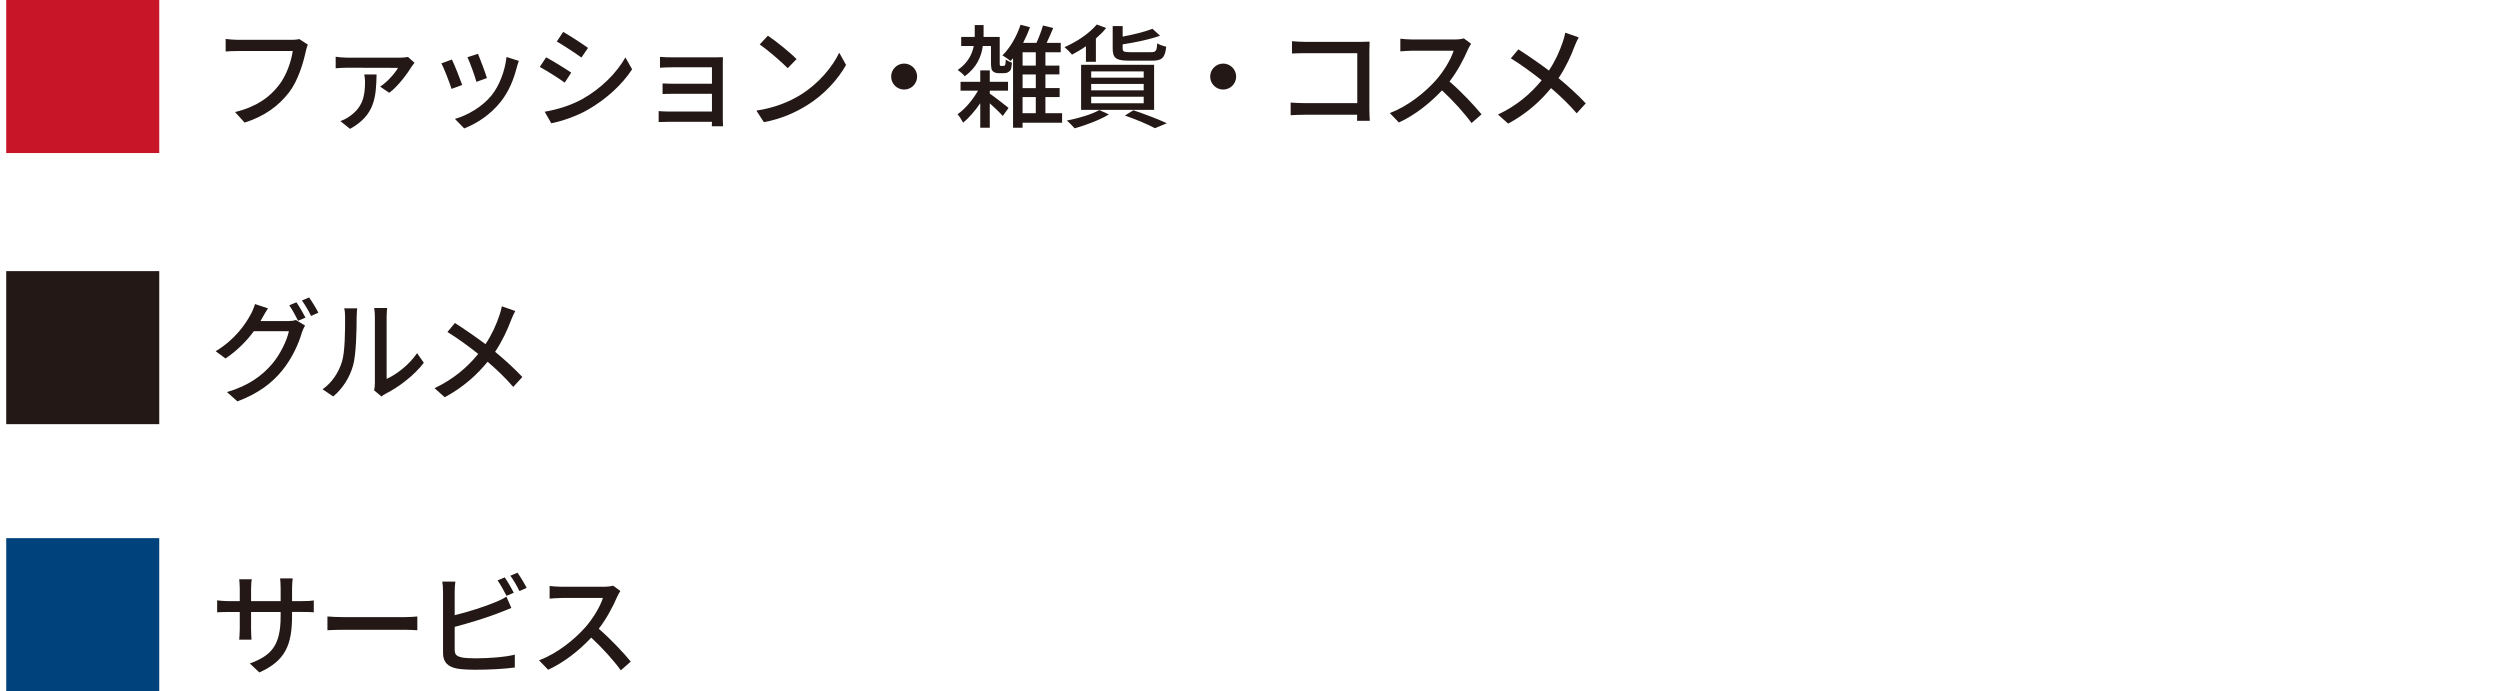 <?xml version="1.0" encoding="UTF-8"?>
<svg id="_レイヤー_2" data-name=" レイヤー 2" xmlns="http://www.w3.org/2000/svg" version="1.1" viewBox="0 0 201 55.57">
  <defs>
    <style>
      .cls-1 {
        fill: #231815;
      }

      .cls-1, .cls-2, .cls-3 {
        stroke-width: 0px;
      }

      .cls-2 {
        fill: #c81528;
      }

      .cls-3 {
        fill: #00437c;
      }
    </style>
  </defs>
  <g id="_レイヤー_7" data-name=" レイヤー 7">
    <g>
      <rect class="cls-2" x=".5" width="12.304" height="12.304"/>
      <rect class="cls-1" x=".5" y="21.798" width="12.304" height="12.304"/>
      <rect class="cls-3" x=".5" y="43.266" width="12.304" height="12.304"/>
      <g>
        <path class="cls-1" d="M24.751,3.591c-.072.145-.117.343-.162.522-.198.918-.612,2.35-1.341,3.304-.819,1.062-1.945,1.927-3.583,2.44l-.766-.847c1.756-.433,2.772-1.197,3.511-2.143.621-.783,1.009-1.936,1.126-2.764h-4.421c-.387,0-.747.018-.972.036v-1.009c.252.036.675.072.972.072h4.366c.153,0,.379-.009.576-.063l.693.45Z"/>
        <path class="cls-1" d="M33.328,5.05c-.072.081-.171.216-.226.297-.278.459-1.071,1.584-1.81,2.115l-.729-.495c.585-.378,1.206-1.098,1.44-1.512l-4.123-.01c-.288,0-.586.019-.892.045v-.927c.27.036.604.072.892.072h4.33c.162,0,.468-.027.594-.055l.522.469h0ZM30.276,5.985c-.036,1.819-.136,3.277-2.134,4.376l-.774-.621c.216-.081.433-.181.675-.343,1.126-.756,1.306-1.665,1.306-2.826,0-.198-.026-.396-.062-.586h.99Z"/>
        <path class="cls-1" d="M37.161,6.832l-.855.315c-.153-.478-.621-1.702-.819-2.053l.847-.307c.207.414.657,1.558.828,2.044h0ZM41.715,4.897c-.081.225-.135.387-.171.54-.243.954-.63,1.908-1.26,2.71-.828,1.062-1.945,1.782-2.962,2.179l-.747-.766c1.017-.288,2.205-.972,2.952-1.899.621-.774,1.071-1.944,1.197-3.079l.99.315h0ZM39.15,6.274l-.846.307c-.108-.423-.514-1.549-.721-1.98l.847-.279c.162.378.603,1.558.72,1.953h-0Z"/>
        <path class="cls-1" d="M45.926,5.842l-.522.801c-.477-.342-1.431-.954-2.007-1.26l.513-.774c.567.306,1.594.937,2.017,1.233ZM46.835,7.957c1.504-.854,2.719-2.062,3.448-3.34l.54.954c-.801,1.225-2.053,2.377-3.511,3.224-.909.531-2.17.963-2.989,1.116l-.531-.928c.999-.171,2.098-.504,3.043-1.026ZM47.277,3.853l-.531.773c-.459-.333-1.423-.972-1.98-1.287l.513-.774c.559.315,1.576.981,1.999,1.288h0Z"/>
        <path class="cls-1" d="M57.231,10.154c.01-.081.01-.226.01-.36h-3.529c-.271,0-.604.018-.756.018v-.882c.152.018.44.036.756.036h3.529v-1.423h-3.079c-.333,0-.693,0-.892.019v-.855c.207.009.559.027.883.027h3.088v-1.324h-3.179c-.278,0-.818.019-.999.036v-.873c.198.027.721.036.999.036h3.448c.207,0,.486-.009.612-.009-.009.107-.009.342-.009.521v4.493c0,.144.009.396.018.54h-.9v0Z"/>
        <path class="cls-1" d="M64.35,7.633c1.449-.891,2.574-2.241,3.124-3.394l.549.981c-.648,1.161-1.756,2.395-3.16,3.259-.909.559-2.053,1.09-3.448,1.342l-.603-.928c1.503-.225,2.674-.729,3.538-1.261v-0ZM64.043,4.752l-.711.729c-.468-.477-1.585-1.449-2.251-1.908l.657-.702c.64.423,1.801,1.359,2.305,1.881Z"/>
        <path class="cls-1" d="M72.693,5.112c.576,0,1.044.469,1.044,1.045s-.468,1.044-1.044,1.044-1.045-.468-1.045-1.044.469-1.045,1.045-1.045Z"/>
        <path class="cls-1" d="M79.578,7.526c.369.252,1.287.963,1.512,1.152l-.468.648c-.216-.253-.657-.676-1.044-1.018v1.963h-.766v-1.972c-.414.612-.909,1.179-1.377,1.566-.1-.198-.298-.514-.45-.676.585-.405,1.224-1.152,1.647-1.899h-1.404v-.711h1.584v-.918h.766v.918h1.467v.711h-1.467v.234h0ZM80.639,5.302c.046,0,.091-.009.117-.019.019-.018.055-.054.072-.107.019-.072.027-.216.036-.388.126.091.324.198.495.252-.018.226-.054.469-.099.567-.055.1-.136.162-.243.217-.081.045-.234.062-.352.062h-.369c-.162,0-.351-.045-.468-.153-.117-.117-.153-.278-.153-.747v-1.287h-.657c-.117.837-.477,1.729-1.458,2.431-.117-.162-.388-.387-.559-.504.828-.576,1.161-1.27,1.287-1.927h-1.008v-.729h1.089v-.954h.712v.954h1.296v2.035c0,.144,0,.233.019.261.018.027.054.036.09.036,0,0,.152,0,.152,0ZM85.393,9.866h-3.178v.405h-.766v-5.591c-.062.081-.135.152-.198.225-.144-.126-.468-.351-.657-.45.612-.594,1.152-1.53,1.459-2.467l.756.198c-.153.433-.342.855-.549,1.261h1.071c.198-.433.405-.981.522-1.396l.828.198c-.171.405-.36.837-.531,1.197h1.134v.756h-1.233v1.071h1.126v.711h-1.126v1.099h1.144v.721h-1.144v1.296h1.342v.766ZM83.278,4.203h-1.062v1.071h1.062v-1.071ZM83.278,5.985h-1.062v1.099h1.062v-1.099ZM82.215,9.101h1.062v-1.296h-1.062v1.296Z"/>
        <path class="cls-1" d="M87.308,3.717c-.369.262-.757.486-1.116.676-.136-.162-.424-.459-.604-.604.963-.414,1.989-1.099,2.593-1.818l.756.279c-.233.297-.521.576-.828.846v1.873h-.801s0-1.252,0-1.252ZM89.154,9.2c-.729.44-1.854.873-2.755,1.116-.145-.162-.441-.478-.631-.621.928-.181,1.999-.495,2.62-.847,0,0,.766.352.766.352ZM86.92,5.212h5.87v3.619h-5.87v-3.619ZM87.731,6.247h4.223v-.504h-4.223v.504ZM87.731,7.265h4.223v-.514h-4.223v.514ZM87.731,8.3h4.223v-.522h-4.223v.522ZM90.792,4.879c-1.071,0-1.332-.207-1.332-.991v-1.791h.802v.847c.899-.172,1.827-.396,2.395-.631l.612.559c-.829.297-1.972.54-3.007.693v.314c0,.262.08.315.603.315h1.684c.387,0,.459-.108.495-.711.171.116.495.225.721.27-.1.9-.343,1.126-1.135,1.126h-1.837 0ZM91.126,8.866c.963.324,2.043.738,2.691,1.045l-.963.396c-.531-.288-1.477-.692-2.413-1.017,0,0,.685-.424.685-.424Z"/>
        <path class="cls-1" d="M98.343,5.112c.576,0,1.044.469,1.044,1.045s-.468,1.044-1.044,1.044-1.045-.468-1.045-1.044.469-1.045,1.045-1.045Z"/>
        <path class="cls-1" d="M109.107,9.713c0-.126.01-.297.01-.486h-4.268c-.369,0-.819.019-1.08.036v-1.018c.261.019.657.045,1.044.045h4.312v-4.015h-4.204c-.352,0-.811.018-1.045.027v-.991c.315.027.748.055,1.045.055h4.474c.243,0,.559-.009.721-.019-.009.198-.018.522-.018.757v4.654c0,.314.018.756.035.954h-1.026Z"/>
        <path class="cls-1" d="M118.279,3.52c-.063.09-.198.314-.262.468-.314.738-.846,1.756-1.477,2.565.928.792,2.017,1.954,2.575,2.638l-.802.702c-.585-.81-1.485-1.8-2.376-2.628-.964,1.025-2.17,1.989-3.467,2.583l-.729-.756c1.458-.559,2.809-1.639,3.7-2.638.612-.685,1.215-1.675,1.431-2.377h-3.304c-.351,0-.837.045-.981.054v-1.017c.181.026.702.062.981.062h3.34c.333,0,.631-.036.783-.09l.586.433h0Z"/>
        <path class="cls-1" d="M126.927,3.006c-.107.18-.252.522-.333.721-.278.756-.72,1.71-1.287,2.557.792.657,1.566,1.359,2.188,2.025l-.729.801c-.648-.747-1.314-1.386-2.062-2.025-.818.999-1.908,2.025-3.447,2.854l-.819-.729c1.53-.729,2.619-1.666,3.511-2.755-.657-.522-1.584-1.216-2.476-1.765l.604-.721c.747.478,1.737,1.162,2.457,1.702.522-.783.864-1.566,1.116-2.305.072-.207.162-.531.198-.738l1.08.378h0Z"/>
        <path class="cls-1" d="M23.112,25.817c.253,0,.505-.027.676-.09l.738.449c-.09.145-.189.369-.252.55-.243.864-.774,2.07-1.585,3.061-.828,1.018-1.917,1.846-3.601,2.485l-.838-.748c1.738-.513,2.81-1.314,3.61-2.241.666-.774,1.206-1.899,1.368-2.656h-2.817c-.567.774-1.342,1.566-2.278,2.197l-.792-.585c1.566-.945,2.404-2.188,2.827-2.98.108-.188.261-.549.333-.811l1.044.343c-.18.27-.369.612-.468.792-.045.081-.081.153-.135.234,0,0,2.169,0,2.169,0ZM23.833,24.304c.225.324.549.882.729,1.233l-.595.252c-.18-.36-.468-.9-.711-1.242,0,0,.576-.243.576-.243ZM24.85,23.917c.243.333.585.899.747,1.224l-.585.262c-.189-.388-.486-.9-.738-1.243,0,0,.576-.242.576-.242Z"/>
        <path class="cls-1" d="M25.936,31.299c.774-.549,1.288-1.359,1.549-2.188.261-.802.261-2.557.261-3.592,0-.307-.018-.522-.071-.729h1.044c-.009.072-.045.405-.045.72,0,1.026-.036,2.944-.279,3.845-.271.99-.837,1.872-1.603,2.521,0,0-.855-.576-.855-.576ZM30.078,31.38c.036-.153.062-.36.062-.567v-5.329c0-.369-.054-.667-.054-.721h1.045c-.01.054-.046.352-.046.721v4.979c.783-.352,1.801-1.117,2.449-2.071l.54.774c-.766,1.018-2.025,1.963-3.061,2.484-.153.072-.243.153-.343.226l-.594-.495h0Z"/>
        <path class="cls-1" d="M41.427,25.006c-.107.18-.252.522-.333.721-.278.756-.72,1.71-1.287,2.557.792.657,1.566,1.359,2.188,2.025l-.729.801c-.648-.747-1.314-1.386-2.062-2.025-.818.999-1.908,2.025-3.447,2.854l-.819-.729c1.53-.729,2.619-1.666,3.511-2.755-.657-.522-1.584-1.216-2.476-1.765l.604-.721c.747.478,1.737,1.162,2.457,1.702.522-.783.864-1.566,1.116-2.305.072-.207.162-.531.198-.738l1.08.378h0Z"/>
        <path class="cls-1" d="M24.328,48.329c.432,0,.72-.018.9-.054v.954c-.145-.018-.469-.027-.892-.027h-.855v.307c0,2.322-.521,3.61-2.628,4.556l-.766-.721c1.684-.621,2.476-1.396,2.476-3.781v-.36h-2.377v1.351c0,.369.027.747.036.873h-.99c.009-.126.045-.504.045-.873v-1.351h-.882c-.423,0-.792.019-.937.027v-.963c.117.018.522.062.937.062h.882v-1.035c0-.315-.036-.604-.045-.72h1.009c-.019.116-.055.387-.055.72v1.035h2.377v-1.044c0-.36-.027-.657-.045-.783h1.018c-.019.135-.055.423-.055.783v1.044h.847-0Z"/>
        <path class="cls-1" d="M26.324,49.563c.288.027.846.054,1.332.054h4.889c.441,0,.792-.035,1.008-.054v1.107c-.197-.009-.603-.036-.999-.036h-4.897c-.504,0-1.035.019-1.332.036,0,0,0-1.107,0-1.107Z"/>
        <path class="cls-1" d="M36.557,52.236c0,.433.189.54.612.63.271.046.693.063,1.125.063.945,0,2.359-.099,3.098-.297v1.035c-.811.117-2.161.18-3.151.18-.559,0-1.099-.026-1.477-.09-.729-.135-1.144-.495-1.144-1.251v-4.934c0-.207-.018-.576-.062-.811h1.053c-.035.234-.054.559-.054.811v1.891c1.062-.262,2.413-.685,3.286-1.054.297-.117.576-.252.873-.441l.396.91c-.297.116-.657.278-.945.378-.964.387-2.476.846-3.61,1.144,0,0,0,1.836,0,1.836ZM40.725,47.906c-.188-.36-.477-.9-.72-1.242l.576-.243c.225.324.549.882.729,1.233l-.586.252h0ZM41.608,46.043c.234.333.576.9.738,1.224l-.585.253c-.189-.388-.478-.9-.729-1.233,0,0,.576-.243.576-.243Z"/>
        <path class="cls-1" d="M49.878,47.52c-.062.09-.198.314-.261.468-.315.738-.847,1.756-1.477,2.565.927.792,2.017,1.954,2.574,2.638l-.801.702c-.585-.81-1.485-1.8-2.377-2.628-.963,1.025-2.17,1.989-3.466,2.583l-.729-.756c1.459-.559,2.809-1.639,3.7-2.638.612-.685,1.216-1.675,1.432-2.377h-3.304c-.352,0-.838.045-.981.054v-1.017c.18.026.702.062.981.062h3.34c.333,0,.63-.036.783-.09l.585.433h-0Z"/>
      </g>
    </g>
  </g>
</svg>